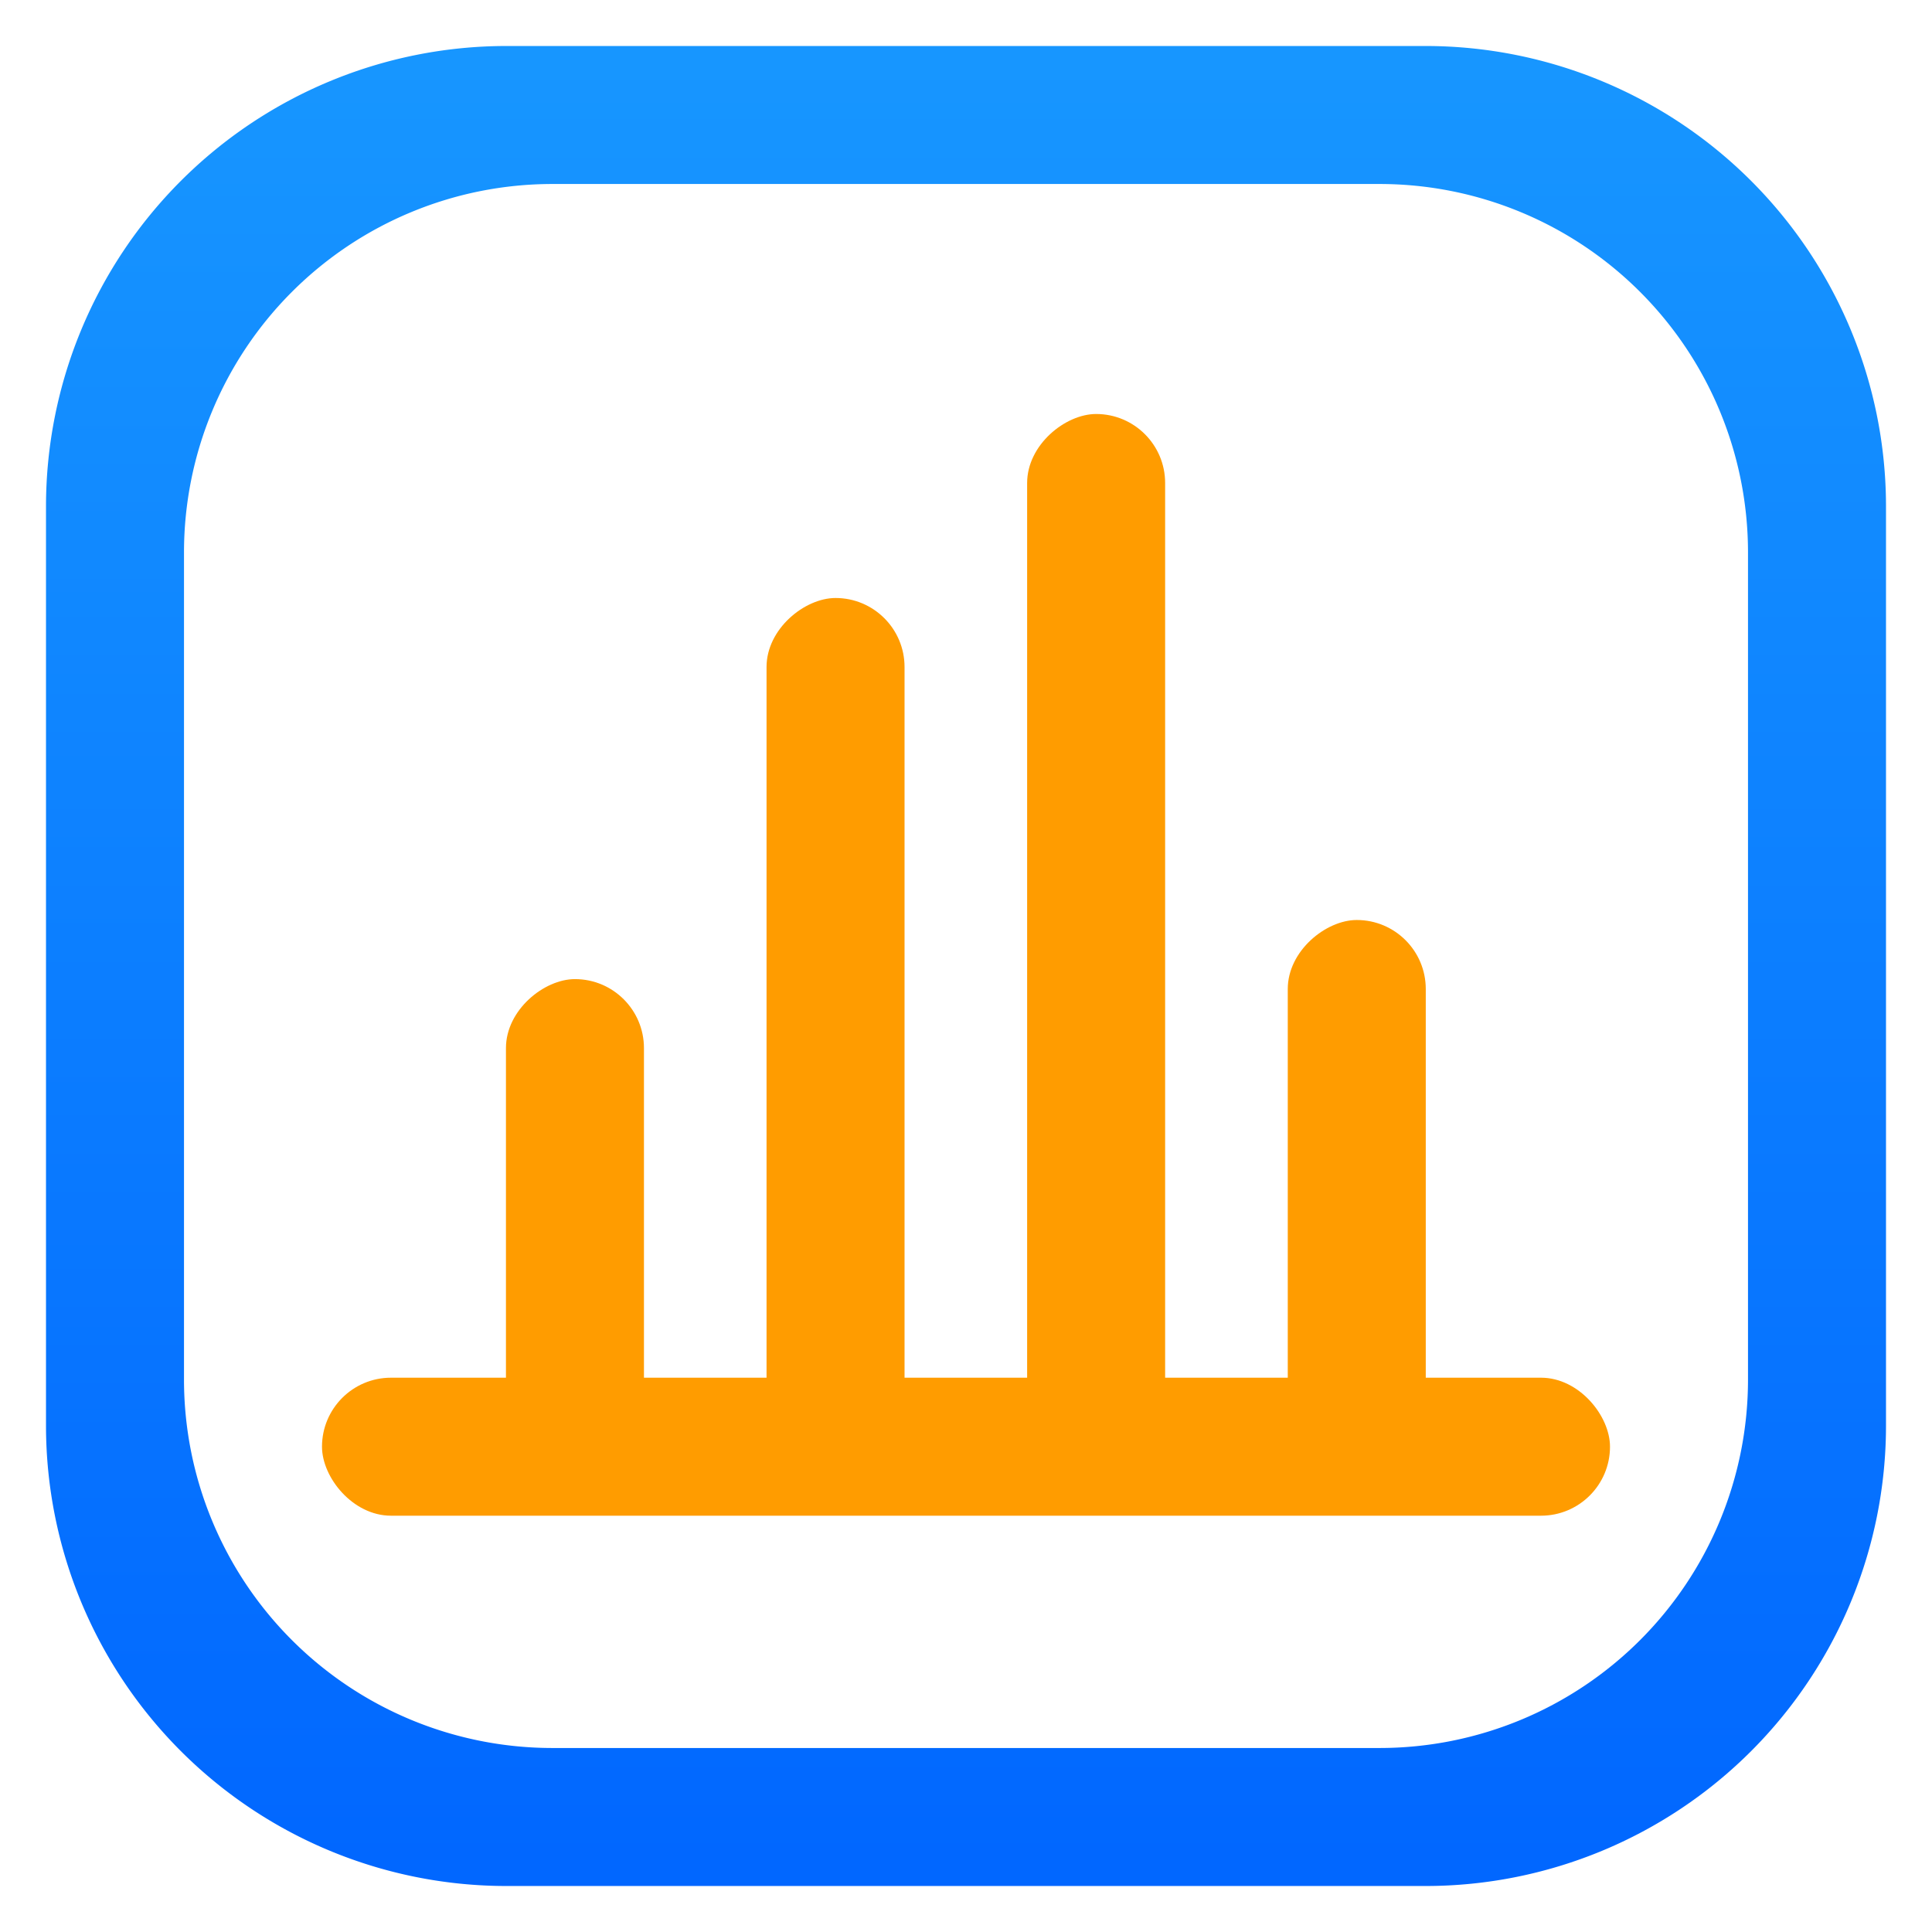 <svg xmlns="http://www.w3.org/2000/svg" xmlns:xlink="http://www.w3.org/1999/xlink" width="42" height="42" viewBox="0 0 42 42">
  <defs>
    <clipPath id="clip-path">
      <rect id="矩形_4739" data-name="矩形 4739" width="42" height="42" transform="translate(1212 1184)" fill="#fff" stroke="#707070" stroke-width="1"/>
    </clipPath>
    <linearGradient id="linear-gradient" x1="0.5" y1="1.038" x2="0.5" gradientUnits="objectBoundingBox">
      <stop offset="0" stop-color="#0065ff"/>
      <stop offset="1" stop-color="#1796ff"/>
    </linearGradient>
  </defs>
  <g id="llbxdwj_img2" transform="translate(-1212 -1184)">
    <g id="蒙版组_176" data-name="蒙版组 176" clip-path="url(#clip-path)">
      <path id="减去_80" data-name="减去 80" d="M30,40H10A10.011,10.011,0,0,1,0,30V10A10.011,10.011,0,0,1,10,0H30A10.011,10.011,0,0,1,40,10V30A10.011,10.011,0,0,1,30,40ZM11,3a8.009,8.009,0,0,0-8,8V29a8.009,8.009,0,0,0,8,8H29a8.009,8.009,0,0,0,8-8V11a8.009,8.009,0,0,0-8-8Z" transform="translate(1213 1185)" fill="url(#linear-gradient)"/>
      <g id="组_7544" data-name="组 7544" transform="translate(-1 0.43)">
        <rect id="矩形_4418" data-name="矩形 4418" width="28" height="3" rx="1.5" transform="translate(1220 1213.52)" fill="#ff9c00"/>
        <g id="组_7543" data-name="组 7543" transform="translate(1223.999 1193.652)">
          <rect id="矩形_4419" data-name="矩形 4419" width="10.855" height="3" rx="1.5" transform="translate(0 22.058) rotate(-90)" fill="#ff9c00"/>
          <rect id="矩形_4420" data-name="矩形 4420" width="19.14" height="3" rx="1.5" transform="translate(5.665 22.058) rotate(-90)" fill="#ff9c00"/>
          <rect id="矩形_4421" data-name="矩形 4421" width="23.14" height="3" rx="1.5" transform="translate(11.33 22.058) rotate(-90)" fill="#ff9c00"/>
          <rect id="矩形_4422" data-name="矩形 4422" width="12.14" height="3" rx="1.5" transform="translate(16.996 22.058) rotate(-90)" fill="#ff9c00"/>
        </g>
      </g>
    </g>
  </g>
</svg>
